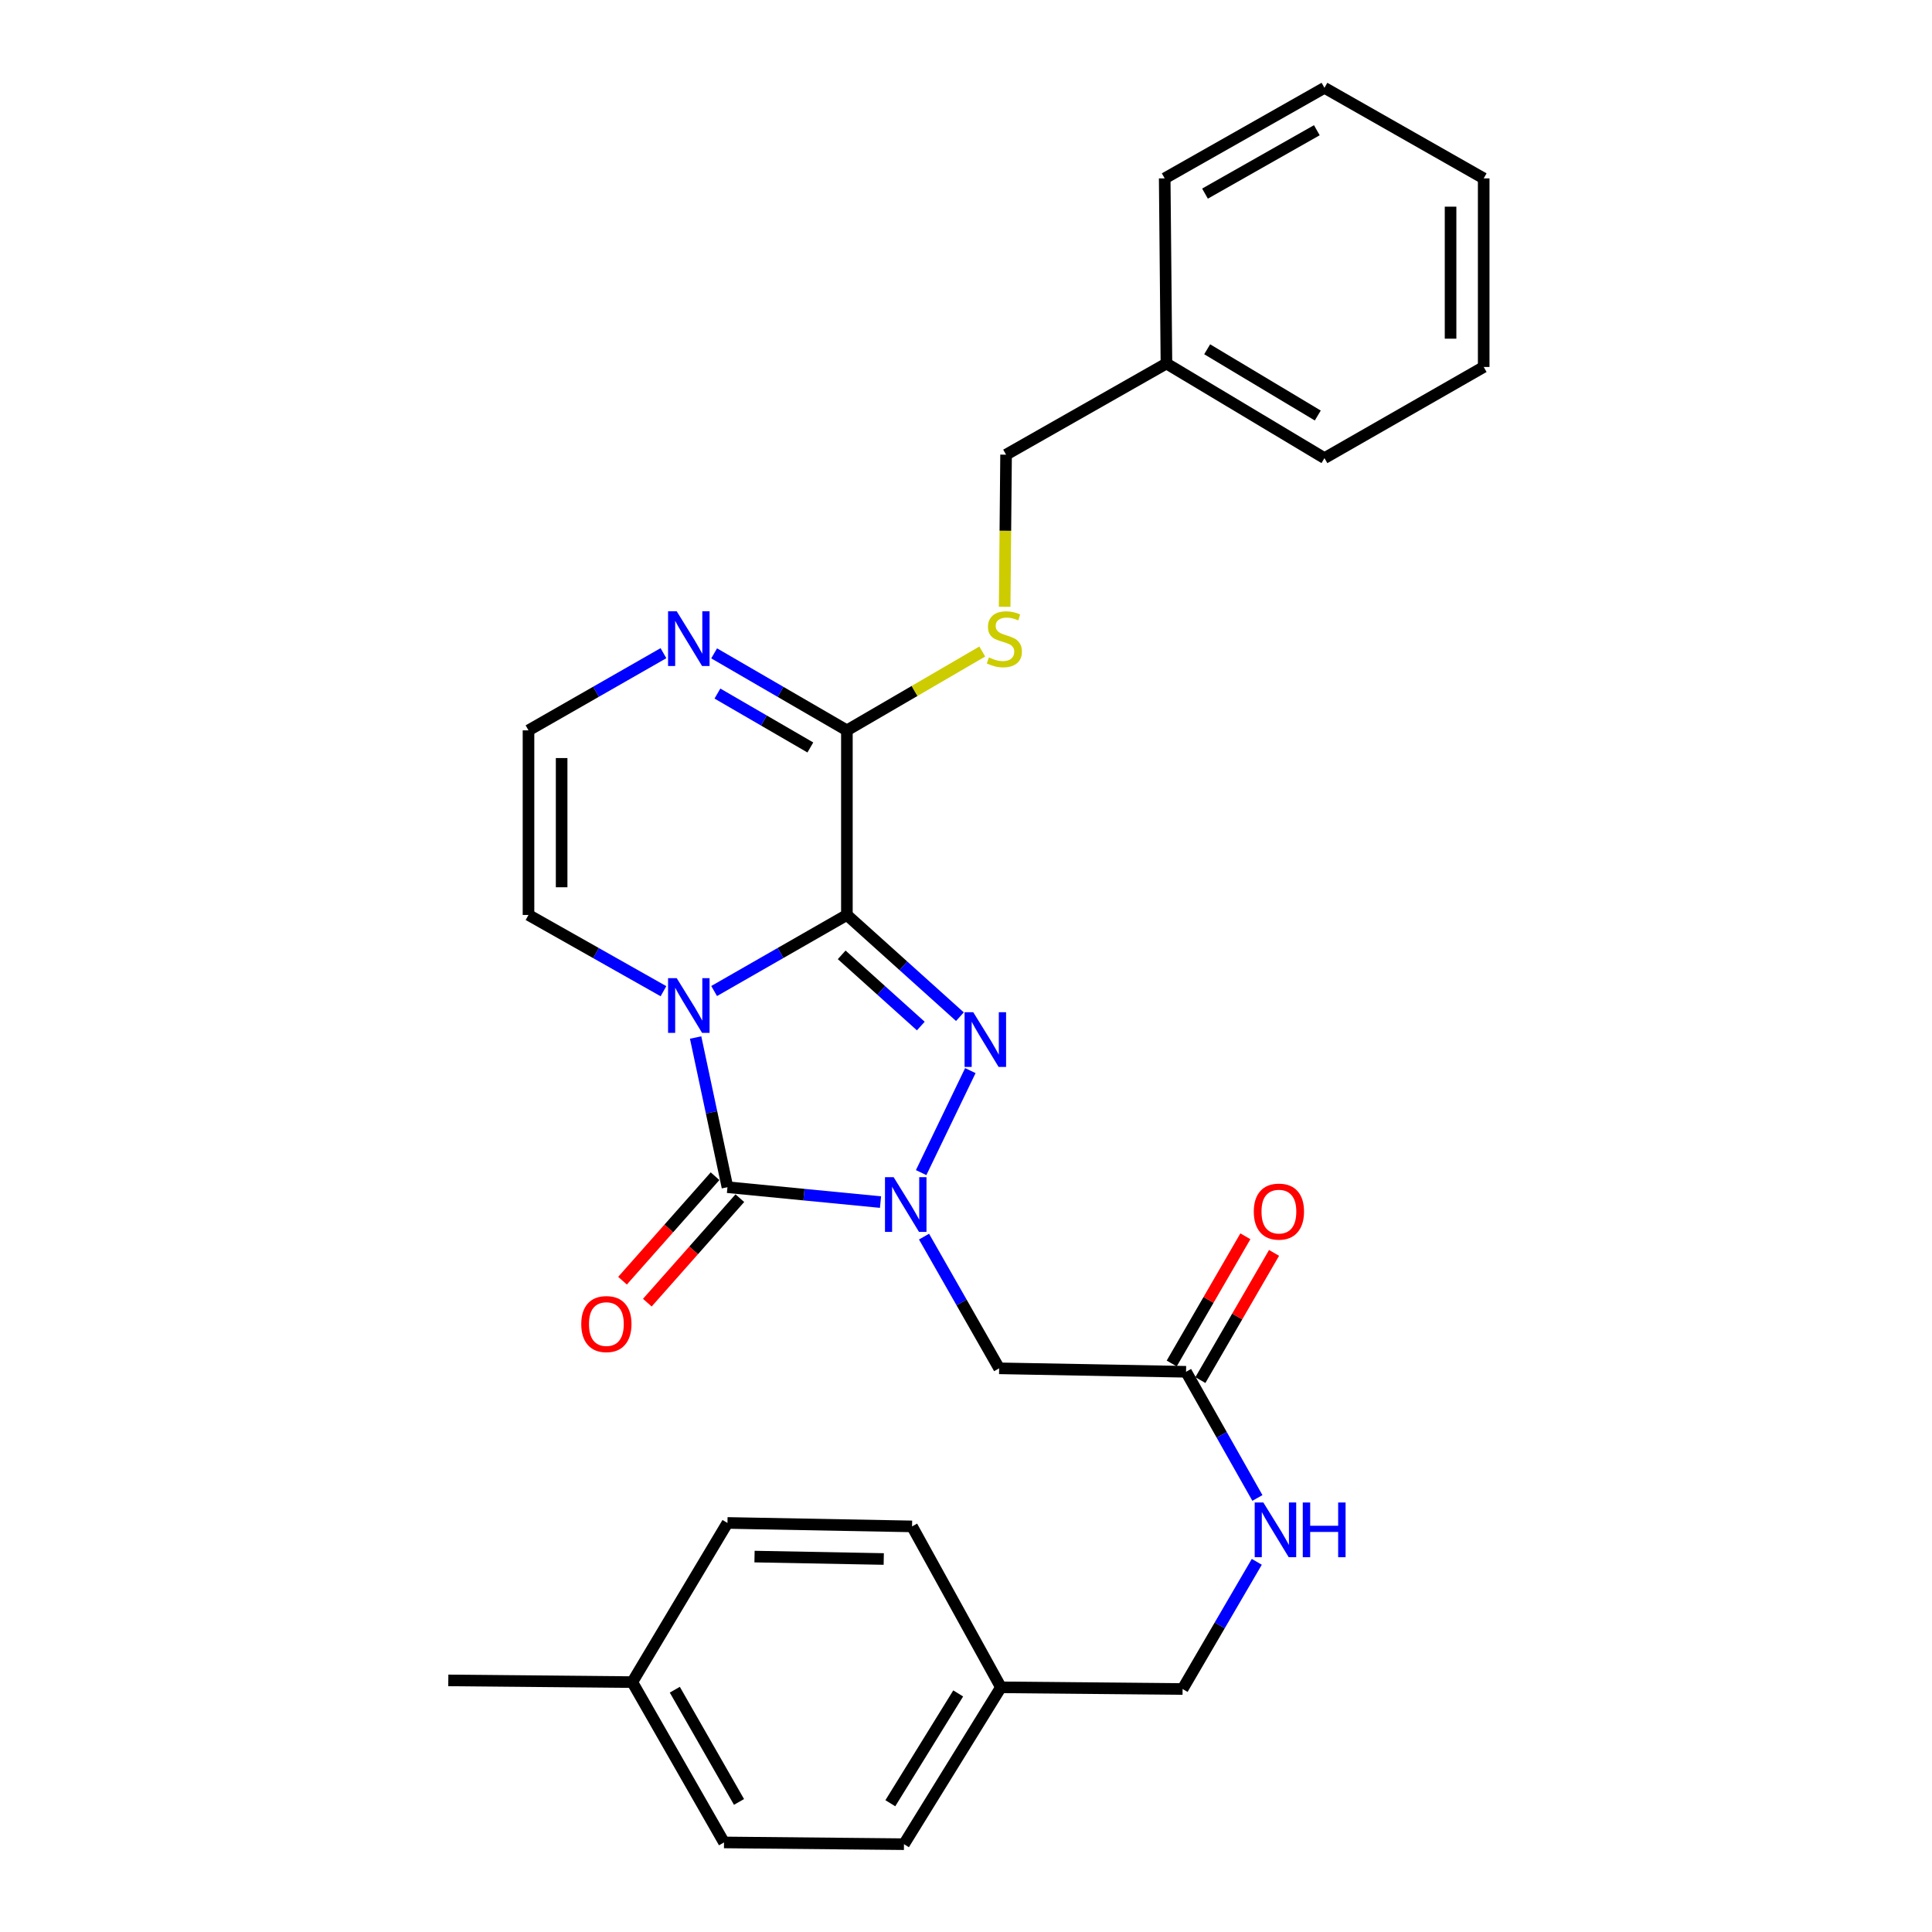 <?xml version='1.0' encoding='iso-8859-1'?>
<svg version='1.1' baseProfile='full'
              xmlns='http://www.w3.org/2000/svg'
                      xmlns:rdkit='http://www.rdkit.org/xml'
                      xmlns:xlink='http://www.w3.org/1999/xlink'
                  xml:space='preserve'
width='1000px' height='1000px' viewBox='0 0 1000 1000'>
<!-- END OF HEADER -->
<rect style='opacity:1.0;fill:#FFFFFF;stroke:none' width='1000' height='1000' x='0' y='0'> </rect>
<path class='bond-0' d='M 438.35,473.581 L 403.99,493.266' style='fill:none;fill-rule:evenodd;stroke:#000000;stroke-width:6px;stroke-linecap:butt;stroke-linejoin:miter;stroke-opacity:1' />
<path class='bond-0' d='M 403.99,493.266 L 369.629,512.951' style='fill:none;fill-rule:evenodd;stroke:#0000FF;stroke-width:6px;stroke-linecap:butt;stroke-linejoin:miter;stroke-opacity:1' />
<path class='bond-2' d='M 438.35,473.581 L 467.602,499.908' style='fill:none;fill-rule:evenodd;stroke:#000000;stroke-width:6px;stroke-linecap:butt;stroke-linejoin:miter;stroke-opacity:1' />
<path class='bond-2' d='M 467.602,499.908 L 496.853,526.235' style='fill:none;fill-rule:evenodd;stroke:#0000FF;stroke-width:6px;stroke-linecap:butt;stroke-linejoin:miter;stroke-opacity:1' />
<path class='bond-2' d='M 435.654,494.226 L 456.13,512.655' style='fill:none;fill-rule:evenodd;stroke:#000000;stroke-width:6px;stroke-linecap:butt;stroke-linejoin:miter;stroke-opacity:1' />
<path class='bond-2' d='M 456.13,512.655 L 476.606,531.083' style='fill:none;fill-rule:evenodd;stroke:#0000FF;stroke-width:6px;stroke-linecap:butt;stroke-linejoin:miter;stroke-opacity:1' />
<path class='bond-4' d='M 438.35,473.581 L 438.35,378.035' style='fill:none;fill-rule:evenodd;stroke:#000000;stroke-width:6px;stroke-linecap:butt;stroke-linejoin:miter;stroke-opacity:1' />
<path class='bond-3' d='M 360.054,537.018 L 368.292,575.752' style='fill:none;fill-rule:evenodd;stroke:#0000FF;stroke-width:6px;stroke-linecap:butt;stroke-linejoin:miter;stroke-opacity:1' />
<path class='bond-3' d='M 368.292,575.752 L 376.529,614.487' style='fill:none;fill-rule:evenodd;stroke:#000000;stroke-width:6px;stroke-linecap:butt;stroke-linejoin:miter;stroke-opacity:1' />
<path class='bond-7' d='M 343.409,513.042 L 308.48,493.312' style='fill:none;fill-rule:evenodd;stroke:#0000FF;stroke-width:6px;stroke-linecap:butt;stroke-linejoin:miter;stroke-opacity:1' />
<path class='bond-7' d='M 308.48,493.312 L 273.551,473.581' style='fill:none;fill-rule:evenodd;stroke:#000000;stroke-width:6px;stroke-linecap:butt;stroke-linejoin:miter;stroke-opacity:1' />
<path class='bond-1' d='M 476.782,606.94 L 502.251,554.142' style='fill:none;fill-rule:evenodd;stroke:#0000FF;stroke-width:6px;stroke-linecap:butt;stroke-linejoin:miter;stroke-opacity:1' />
<path class='bond-5' d='M 478.276,640.07 L 497.717,674.156' style='fill:none;fill-rule:evenodd;stroke:#0000FF;stroke-width:6px;stroke-linecap:butt;stroke-linejoin:miter;stroke-opacity:1' />
<path class='bond-5' d='M 497.717,674.156 L 517.158,708.242' style='fill:none;fill-rule:evenodd;stroke:#000000;stroke-width:6px;stroke-linecap:butt;stroke-linejoin:miter;stroke-opacity:1' />
<path class='bond-29' d='M 455.751,622.199 L 416.14,618.343' style='fill:none;fill-rule:evenodd;stroke:#0000FF;stroke-width:6px;stroke-linecap:butt;stroke-linejoin:miter;stroke-opacity:1' />
<path class='bond-29' d='M 416.14,618.343 L 376.529,614.487' style='fill:none;fill-rule:evenodd;stroke:#000000;stroke-width:6px;stroke-linecap:butt;stroke-linejoin:miter;stroke-opacity:1' />
<path class='bond-11' d='M 370.11,608.802 L 346.163,635.844' style='fill:none;fill-rule:evenodd;stroke:#000000;stroke-width:6px;stroke-linecap:butt;stroke-linejoin:miter;stroke-opacity:1' />
<path class='bond-11' d='M 346.163,635.844 L 322.215,662.886' style='fill:none;fill-rule:evenodd;stroke:#FF0000;stroke-width:6px;stroke-linecap:butt;stroke-linejoin:miter;stroke-opacity:1' />
<path class='bond-11' d='M 382.948,620.171 L 359.001,647.213' style='fill:none;fill-rule:evenodd;stroke:#000000;stroke-width:6px;stroke-linecap:butt;stroke-linejoin:miter;stroke-opacity:1' />
<path class='bond-11' d='M 359.001,647.213 L 335.054,674.255' style='fill:none;fill-rule:evenodd;stroke:#FF0000;stroke-width:6px;stroke-linecap:butt;stroke-linejoin:miter;stroke-opacity:1' />
<path class='bond-6' d='M 438.35,378.035 L 403.994,358.104' style='fill:none;fill-rule:evenodd;stroke:#000000;stroke-width:6px;stroke-linecap:butt;stroke-linejoin:miter;stroke-opacity:1' />
<path class='bond-6' d='M 403.994,358.104 L 369.637,338.173' style='fill:none;fill-rule:evenodd;stroke:#0000FF;stroke-width:6px;stroke-linecap:butt;stroke-linejoin:miter;stroke-opacity:1' />
<path class='bond-6' d='M 419.438,386.889 L 395.389,372.937' style='fill:none;fill-rule:evenodd;stroke:#000000;stroke-width:6px;stroke-linecap:butt;stroke-linejoin:miter;stroke-opacity:1' />
<path class='bond-6' d='M 395.389,372.937 L 371.339,358.986' style='fill:none;fill-rule:evenodd;stroke:#0000FF;stroke-width:6px;stroke-linecap:butt;stroke-linejoin:miter;stroke-opacity:1' />
<path class='bond-9' d='M 438.35,378.035 L 473.383,357.633' style='fill:none;fill-rule:evenodd;stroke:#000000;stroke-width:6px;stroke-linecap:butt;stroke-linejoin:miter;stroke-opacity:1' />
<path class='bond-9' d='M 473.383,357.633 L 508.416,337.232' style='fill:none;fill-rule:evenodd;stroke:#CCCC00;stroke-width:6px;stroke-linecap:butt;stroke-linejoin:miter;stroke-opacity:1' />
<path class='bond-8' d='M 517.158,708.242 L 613.896,710.034' style='fill:none;fill-rule:evenodd;stroke:#000000;stroke-width:6px;stroke-linecap:butt;stroke-linejoin:miter;stroke-opacity:1' />
<path class='bond-10' d='M 343.402,338.081 L 308.477,358.058' style='fill:none;fill-rule:evenodd;stroke:#0000FF;stroke-width:6px;stroke-linecap:butt;stroke-linejoin:miter;stroke-opacity:1' />
<path class='bond-10' d='M 308.477,358.058 L 273.551,378.035' style='fill:none;fill-rule:evenodd;stroke:#000000;stroke-width:6px;stroke-linecap:butt;stroke-linejoin:miter;stroke-opacity:1' />
<path class='bond-30' d='M 273.551,473.581 L 273.551,378.035' style='fill:none;fill-rule:evenodd;stroke:#000000;stroke-width:6px;stroke-linecap:butt;stroke-linejoin:miter;stroke-opacity:1' />
<path class='bond-30' d='M 290.7,459.249 L 290.7,392.367' style='fill:none;fill-rule:evenodd;stroke:#000000;stroke-width:6px;stroke-linecap:butt;stroke-linejoin:miter;stroke-opacity:1' />
<path class='bond-12' d='M 613.896,710.034 L 632.364,742.688' style='fill:none;fill-rule:evenodd;stroke:#000000;stroke-width:6px;stroke-linecap:butt;stroke-linejoin:miter;stroke-opacity:1' />
<path class='bond-12' d='M 632.364,742.688 L 650.832,775.342' style='fill:none;fill-rule:evenodd;stroke:#0000FF;stroke-width:6px;stroke-linecap:butt;stroke-linejoin:miter;stroke-opacity:1' />
<path class='bond-13' d='M 621.316,714.331 L 640.379,681.414' style='fill:none;fill-rule:evenodd;stroke:#000000;stroke-width:6px;stroke-linecap:butt;stroke-linejoin:miter;stroke-opacity:1' />
<path class='bond-13' d='M 640.379,681.414 L 659.443,648.498' style='fill:none;fill-rule:evenodd;stroke:#FF0000;stroke-width:6px;stroke-linecap:butt;stroke-linejoin:miter;stroke-opacity:1' />
<path class='bond-13' d='M 606.476,705.736 L 625.54,672.82' style='fill:none;fill-rule:evenodd;stroke:#000000;stroke-width:6px;stroke-linecap:butt;stroke-linejoin:miter;stroke-opacity:1' />
<path class='bond-13' d='M 625.54,672.82 L 644.603,639.904' style='fill:none;fill-rule:evenodd;stroke:#FF0000;stroke-width:6px;stroke-linecap:butt;stroke-linejoin:miter;stroke-opacity:1' />
<path class='bond-14' d='M 520.008,314.07 L 520.374,274.704' style='fill:none;fill-rule:evenodd;stroke:#CCCC00;stroke-width:6px;stroke-linecap:butt;stroke-linejoin:miter;stroke-opacity:1' />
<path class='bond-14' d='M 520.374,274.704 L 520.74,235.338' style='fill:none;fill-rule:evenodd;stroke:#000000;stroke-width:6px;stroke-linecap:butt;stroke-linejoin:miter;stroke-opacity:1' />
<path class='bond-15' d='M 650.516,808.396 L 631.311,841.314' style='fill:none;fill-rule:evenodd;stroke:#0000FF;stroke-width:6px;stroke-linecap:butt;stroke-linejoin:miter;stroke-opacity:1' />
<path class='bond-15' d='M 631.311,841.314 L 612.105,874.232' style='fill:none;fill-rule:evenodd;stroke:#000000;stroke-width:6px;stroke-linecap:butt;stroke-linejoin:miter;stroke-opacity:1' />
<path class='bond-22' d='M 520.74,235.338 L 603.75,188.151' style='fill:none;fill-rule:evenodd;stroke:#000000;stroke-width:6px;stroke-linecap:butt;stroke-linejoin:miter;stroke-opacity:1' />
<path class='bond-16' d='M 612.105,874.232 L 518.073,873.356' style='fill:none;fill-rule:evenodd;stroke:#000000;stroke-width:6px;stroke-linecap:butt;stroke-linejoin:miter;stroke-opacity:1' />
<path class='bond-18' d='M 518.073,873.356 L 472.076,790.061' style='fill:none;fill-rule:evenodd;stroke:#000000;stroke-width:6px;stroke-linecap:butt;stroke-linejoin:miter;stroke-opacity:1' />
<path class='bond-19' d='M 518.073,873.356 L 467.894,954.545' style='fill:none;fill-rule:evenodd;stroke:#000000;stroke-width:6px;stroke-linecap:butt;stroke-linejoin:miter;stroke-opacity:1' />
<path class='bond-19' d='M 495.959,876.519 L 460.833,933.351' style='fill:none;fill-rule:evenodd;stroke:#000000;stroke-width:6px;stroke-linecap:butt;stroke-linejoin:miter;stroke-opacity:1' />
<path class='bond-17' d='M 327.274,870.66 L 374.748,953.64' style='fill:none;fill-rule:evenodd;stroke:#000000;stroke-width:6px;stroke-linecap:butt;stroke-linejoin:miter;stroke-opacity:1' />
<path class='bond-17' d='M 349.28,874.591 L 382.512,932.678' style='fill:none;fill-rule:evenodd;stroke:#000000;stroke-width:6px;stroke-linecap:butt;stroke-linejoin:miter;stroke-opacity:1' />
<path class='bond-23' d='M 327.274,870.66 L 232.042,869.774' style='fill:none;fill-rule:evenodd;stroke:#000000;stroke-width:6px;stroke-linecap:butt;stroke-linejoin:miter;stroke-opacity:1' />
<path class='bond-32' d='M 327.274,870.66 L 376.529,788.27' style='fill:none;fill-rule:evenodd;stroke:#000000;stroke-width:6px;stroke-linecap:butt;stroke-linejoin:miter;stroke-opacity:1' />
<path class='bond-20' d='M 472.076,790.061 L 376.529,788.27' style='fill:none;fill-rule:evenodd;stroke:#000000;stroke-width:6px;stroke-linecap:butt;stroke-linejoin:miter;stroke-opacity:1' />
<path class='bond-20' d='M 457.423,806.938 L 390.54,805.684' style='fill:none;fill-rule:evenodd;stroke:#000000;stroke-width:6px;stroke-linecap:butt;stroke-linejoin:miter;stroke-opacity:1' />
<path class='bond-21' d='M 467.894,954.545 L 374.748,953.64' style='fill:none;fill-rule:evenodd;stroke:#000000;stroke-width:6px;stroke-linecap:butt;stroke-linejoin:miter;stroke-opacity:1' />
<path class='bond-24' d='M 603.75,188.151 L 685.539,237.129' style='fill:none;fill-rule:evenodd;stroke:#000000;stroke-width:6px;stroke-linecap:butt;stroke-linejoin:miter;stroke-opacity:1' />
<path class='bond-24' d='M 624.828,180.785 L 682.081,215.07' style='fill:none;fill-rule:evenodd;stroke:#000000;stroke-width:6px;stroke-linecap:butt;stroke-linejoin:miter;stroke-opacity:1' />
<path class='bond-25' d='M 603.75,188.151 L 602.845,92.328' style='fill:none;fill-rule:evenodd;stroke:#000000;stroke-width:6px;stroke-linecap:butt;stroke-linejoin:miter;stroke-opacity:1' />
<path class='bond-27' d='M 685.539,237.129 L 767.958,189.942' style='fill:none;fill-rule:evenodd;stroke:#000000;stroke-width:6px;stroke-linecap:butt;stroke-linejoin:miter;stroke-opacity:1' />
<path class='bond-26' d='M 602.845,92.328 L 685.539,45.455' style='fill:none;fill-rule:evenodd;stroke:#000000;stroke-width:6px;stroke-linecap:butt;stroke-linejoin:miter;stroke-opacity:1' />
<path class='bond-26' d='M 623.705,100.215 L 681.591,67.404' style='fill:none;fill-rule:evenodd;stroke:#000000;stroke-width:6px;stroke-linecap:butt;stroke-linejoin:miter;stroke-opacity:1' />
<path class='bond-28' d='M 685.539,45.455 L 767.958,92.328' style='fill:none;fill-rule:evenodd;stroke:#000000;stroke-width:6px;stroke-linecap:butt;stroke-linejoin:miter;stroke-opacity:1' />
<path class='bond-31' d='M 767.958,189.942 L 767.958,92.328' style='fill:none;fill-rule:evenodd;stroke:#000000;stroke-width:6px;stroke-linecap:butt;stroke-linejoin:miter;stroke-opacity:1' />
<path class='bond-31' d='M 750.809,175.3 L 750.809,106.97' style='fill:none;fill-rule:evenodd;stroke:#000000;stroke-width:6px;stroke-linecap:butt;stroke-linejoin:miter;stroke-opacity:1' />
<path  class='atom-1' d='M 350.272 506.295
L 359.552 521.295
Q 360.472 522.775, 361.952 525.455
Q 363.432 528.135, 363.512 528.295
L 363.512 506.295
L 367.272 506.295
L 367.272 534.615
L 363.392 534.615
L 353.432 518.215
Q 352.272 516.295, 351.032 514.095
Q 349.832 511.895, 349.472 511.215
L 349.472 534.615
L 345.792 534.615
L 345.792 506.295
L 350.272 506.295
' fill='#0000FF'/>
<path  class='atom-2' d='M 462.548 609.311
L 471.828 624.311
Q 472.748 625.791, 474.228 628.471
Q 475.708 631.151, 475.788 631.311
L 475.788 609.311
L 479.548 609.311
L 479.548 637.631
L 475.668 637.631
L 465.708 621.231
Q 464.548 619.311, 463.308 617.111
Q 462.108 614.911, 461.748 614.231
L 461.748 637.631
L 458.068 637.631
L 458.068 609.311
L 462.548 609.311
' fill='#0000FF'/>
<path  class='atom-3' d='M 503.743 523.91
L 513.023 538.91
Q 513.943 540.39, 515.423 543.07
Q 516.903 545.75, 516.983 545.91
L 516.983 523.91
L 520.743 523.91
L 520.743 552.23
L 516.863 552.23
L 506.903 535.83
Q 505.743 533.91, 504.503 531.71
Q 503.303 529.51, 502.943 528.83
L 502.943 552.23
L 499.263 552.23
L 499.263 523.91
L 503.743 523.91
' fill='#0000FF'/>
<path  class='atom-7' d='M 350.272 316.411
L 359.552 331.411
Q 360.472 332.891, 361.952 335.571
Q 363.432 338.251, 363.512 338.411
L 363.512 316.411
L 367.272 316.411
L 367.272 344.731
L 363.392 344.731
L 353.432 328.331
Q 352.272 326.411, 351.032 324.211
Q 349.832 322.011, 349.472 321.331
L 349.472 344.731
L 345.792 344.731
L 345.792 316.411
L 350.272 316.411
' fill='#0000FF'/>
<path  class='atom-10' d='M 511.854 340.291
Q 512.174 340.411, 513.494 340.971
Q 514.814 341.531, 516.254 341.891
Q 517.734 342.211, 519.174 342.211
Q 521.854 342.211, 523.414 340.931
Q 524.974 339.611, 524.974 337.331
Q 524.974 335.771, 524.174 334.811
Q 523.414 333.851, 522.214 333.331
Q 521.014 332.811, 519.014 332.211
Q 516.494 331.451, 514.974 330.731
Q 513.494 330.011, 512.414 328.491
Q 511.374 326.971, 511.374 324.411
Q 511.374 320.851, 513.774 318.651
Q 516.214 316.451, 521.014 316.451
Q 524.294 316.451, 528.014 318.011
L 527.094 321.091
Q 523.694 319.691, 521.134 319.691
Q 518.374 319.691, 516.854 320.851
Q 515.334 321.971, 515.374 323.931
Q 515.374 325.451, 516.134 326.371
Q 516.934 327.291, 518.054 327.811
Q 519.214 328.331, 521.134 328.931
Q 523.694 329.731, 525.214 330.531
Q 526.734 331.331, 527.814 332.971
Q 528.934 334.571, 528.934 337.331
Q 528.934 341.251, 526.294 343.371
Q 523.694 345.451, 519.334 345.451
Q 516.814 345.451, 514.894 344.891
Q 513.014 344.371, 510.774 343.451
L 511.854 340.291
' fill='#CCCC00'/>
<path  class='atom-12' d='M 300.86 685.334
Q 300.86 678.534, 304.22 674.734
Q 307.58 670.934, 313.86 670.934
Q 320.14 670.934, 323.5 674.734
Q 326.86 678.534, 326.86 685.334
Q 326.86 692.214, 323.46 696.134
Q 320.06 700.014, 313.86 700.014
Q 307.62 700.014, 304.22 696.134
Q 300.86 692.254, 300.86 685.334
M 313.86 696.814
Q 318.18 696.814, 320.5 693.934
Q 322.86 691.014, 322.86 685.334
Q 322.86 679.774, 320.5 676.974
Q 318.18 674.134, 313.86 674.134
Q 309.54 674.134, 307.18 676.934
Q 304.86 679.734, 304.86 685.334
Q 304.86 691.054, 307.18 693.934
Q 309.54 696.814, 313.86 696.814
' fill='#FF0000'/>
<path  class='atom-13' d='M 653.909 777.692
L 663.189 792.692
Q 664.109 794.172, 665.589 796.852
Q 667.069 799.532, 667.149 799.692
L 667.149 777.692
L 670.909 777.692
L 670.909 806.012
L 667.029 806.012
L 657.069 789.612
Q 655.909 787.692, 654.669 785.492
Q 653.469 783.292, 653.109 782.612
L 653.109 806.012
L 649.429 806.012
L 649.429 777.692
L 653.909 777.692
' fill='#0000FF'/>
<path  class='atom-13' d='M 674.309 777.692
L 678.149 777.692
L 678.149 789.732
L 692.629 789.732
L 692.629 777.692
L 696.469 777.692
L 696.469 806.012
L 692.629 806.012
L 692.629 792.932
L 678.149 792.932
L 678.149 806.012
L 674.309 806.012
L 674.309 777.692
' fill='#0000FF'/>
<path  class='atom-14' d='M 648.96 627.123
Q 648.96 620.323, 652.32 616.523
Q 655.68 612.723, 661.96 612.723
Q 668.24 612.723, 671.6 616.523
Q 674.96 620.323, 674.96 627.123
Q 674.96 634.003, 671.56 637.923
Q 668.16 641.803, 661.96 641.803
Q 655.72 641.803, 652.32 637.923
Q 648.96 634.043, 648.96 627.123
M 661.96 638.603
Q 666.28 638.603, 668.6 635.723
Q 670.96 632.803, 670.96 627.123
Q 670.96 621.563, 668.6 618.763
Q 666.28 615.923, 661.96 615.923
Q 657.64 615.923, 655.28 618.723
Q 652.96 621.523, 652.96 627.123
Q 652.96 632.843, 655.28 635.723
Q 657.64 638.603, 661.96 638.603
' fill='#FF0000'/>
</svg>
